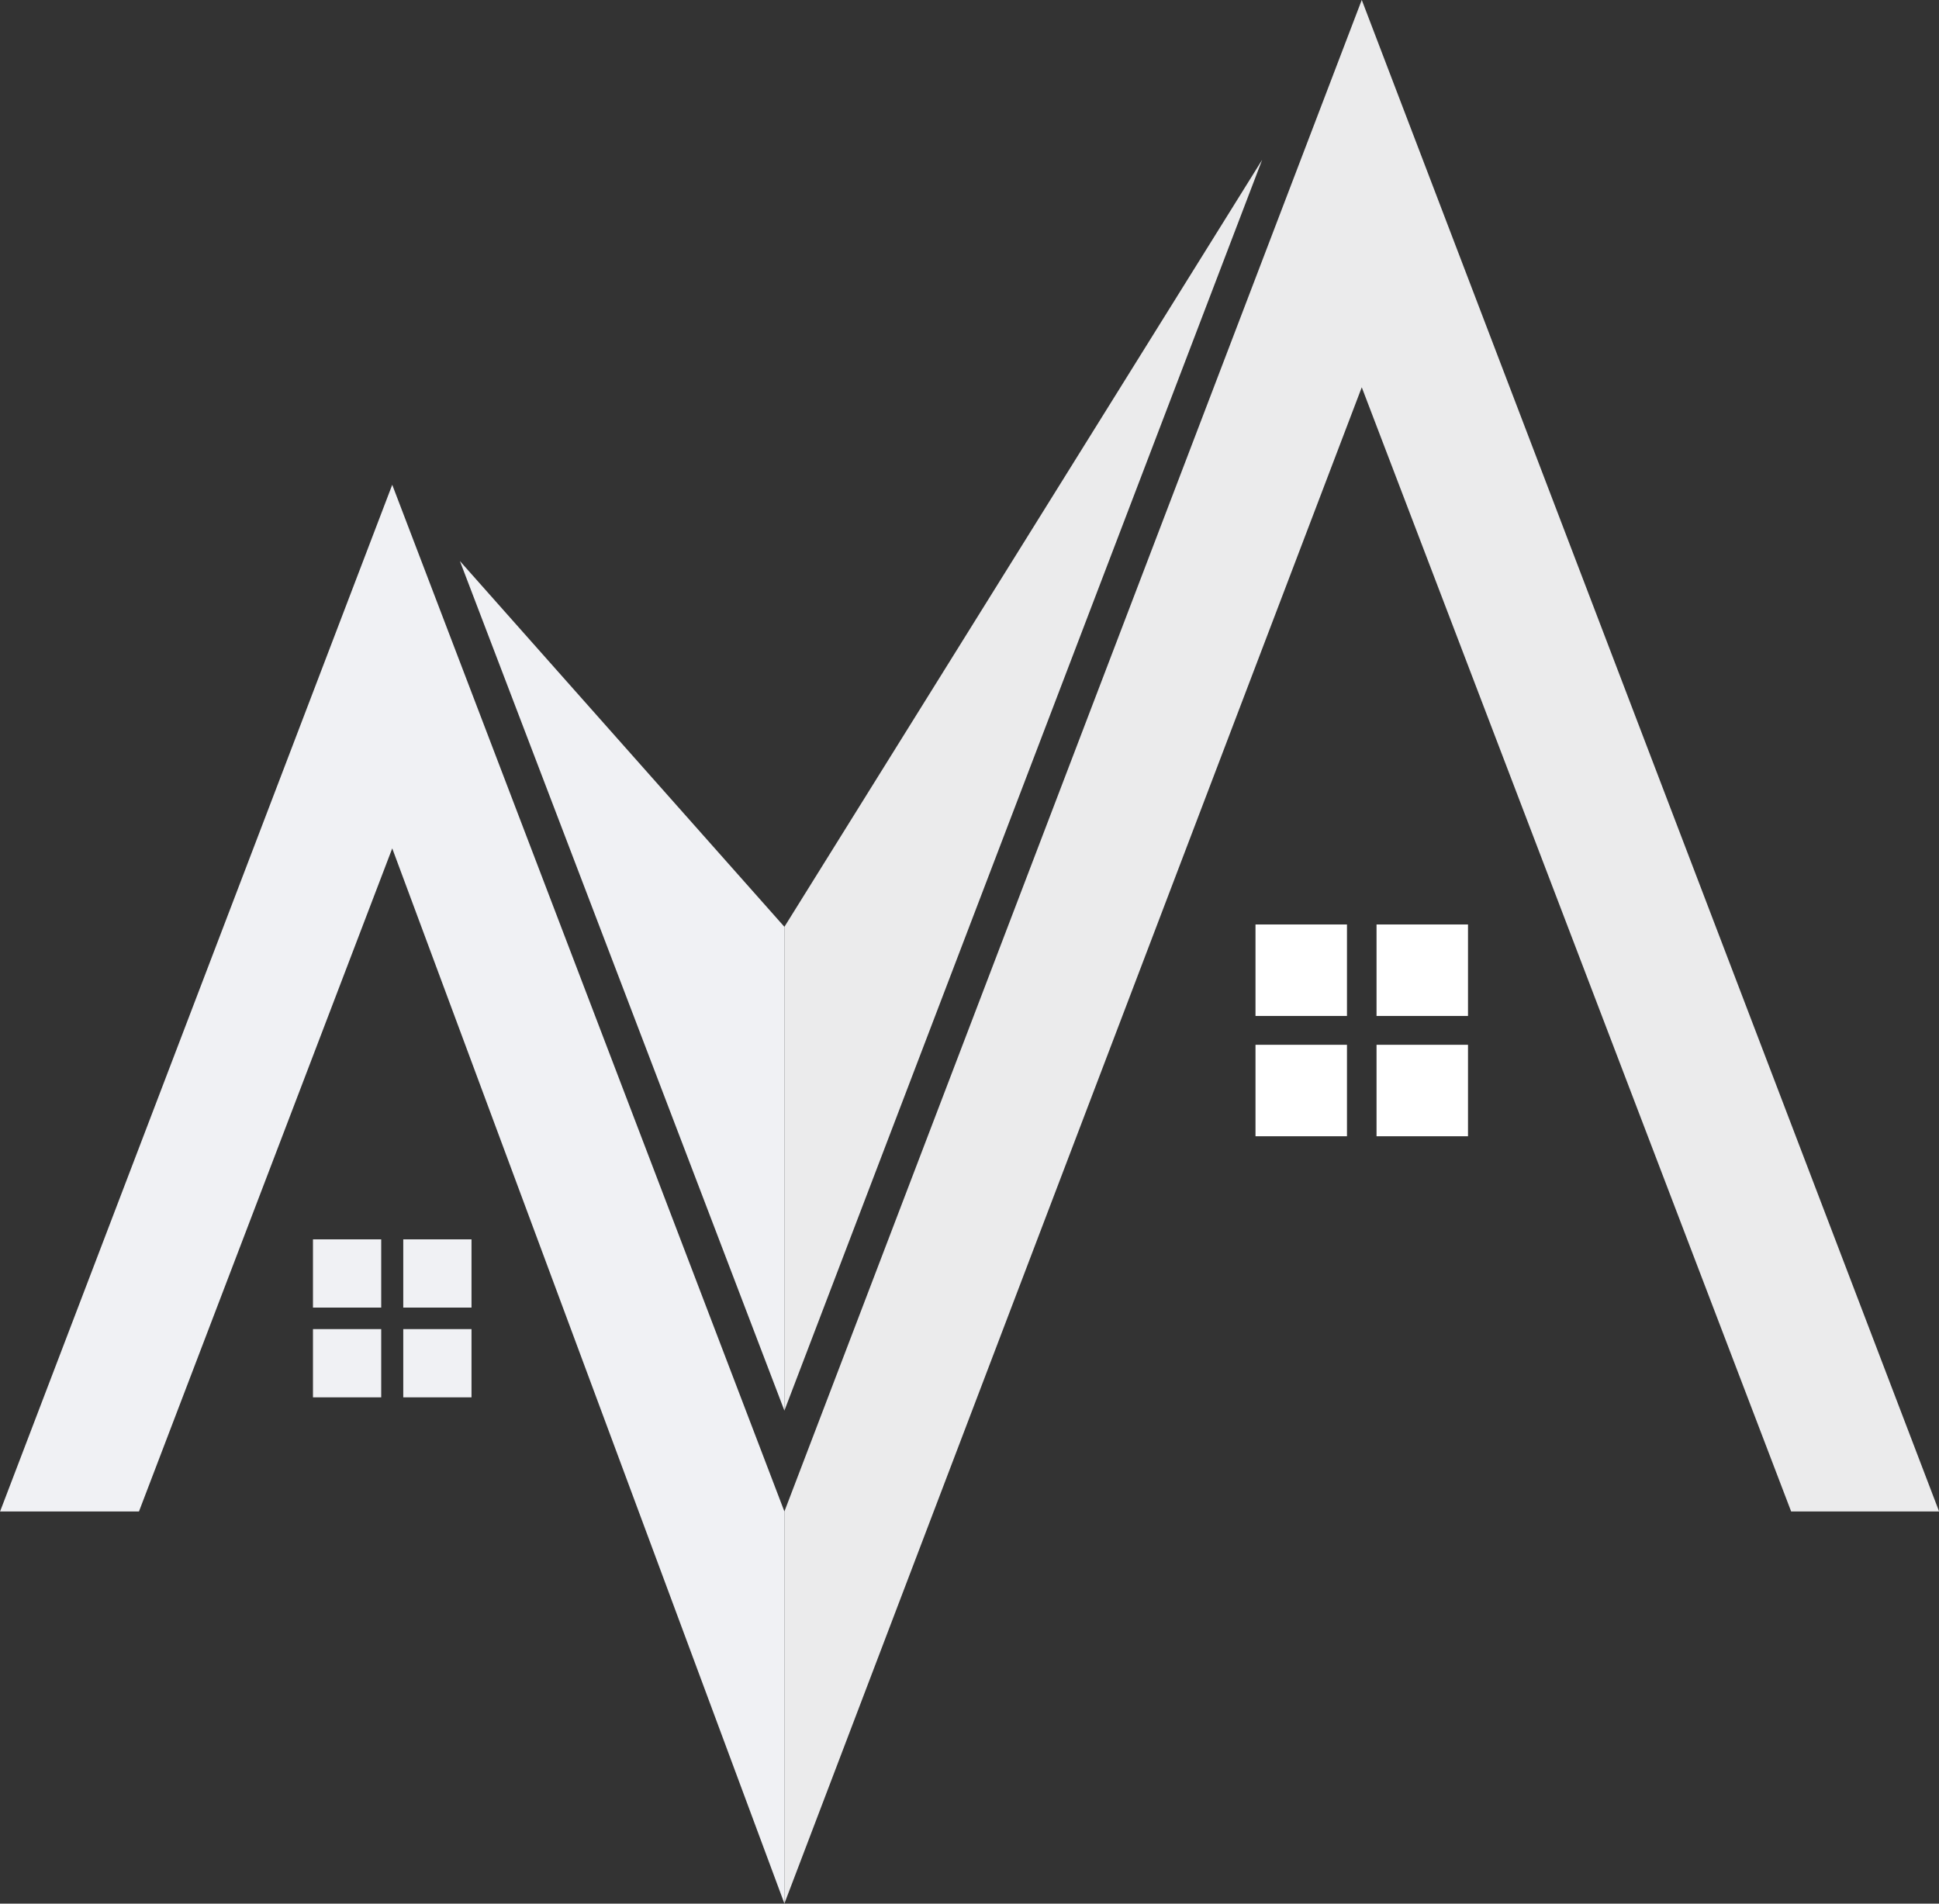 <?xml version="1.0" encoding="UTF-8" standalone="no"?><svg xmlns="http://www.w3.org/2000/svg" xmlns:xlink="http://www.w3.org/1999/xlink" fill="#000000" height="1057.9" preserveAspectRatio="xMidYMid meet" version="1" viewBox="461.2 471.1 1077.5 1057.9" width="1077.5" zoomAndPan="magnify"><rect x="461.2" y="471.1" width="1077.5" height="1057.9" fill="#333333" stroke="none"/><g><g id="change1_1"><path d="M 1209.711 1035.691 L 1158.879 1035.691 L 1158.879 984.859 L 1209.711 984.859 L 1209.711 1035.691" fill="#ffffff"/></g><g id="change1_2"><path d="M 1276.969 1035.691 L 1226.141 1035.691 L 1226.141 984.859 L 1276.969 984.859 L 1276.969 1035.691" fill="#ffffff"/></g><g id="change1_3"><path d="M 1209.711 1102.551 L 1158.879 1102.551 L 1158.879 1051.719 L 1209.711 1051.719 L 1209.711 1102.551" fill="#ffffff"/></g><g id="change1_4"><path d="M 1276.969 1102.551 L 1226.141 1102.551 L 1226.141 1051.719 L 1276.969 1051.719 L 1276.969 1102.551" fill="#ffffff"/></g><g id="change2_1"><path d="M 673.039 1197.762 L 635.117 1197.762 L 635.117 1159.84 L 673.039 1159.84 L 673.039 1197.762" fill="#f0f1f4"/></g><g id="change2_2"><path d="M 723.215 1197.762 L 685.289 1197.762 L 685.289 1159.84 L 723.215 1159.84 L 723.215 1197.762" fill="#f0f1f4"/></g><g id="change2_3"><path d="M 673.039 1247.641 L 635.117 1247.641 L 635.117 1209.719 L 673.039 1209.719 L 673.039 1247.641" fill="#f0f1f4"/></g><g id="change2_4"><path d="M 723.215 1247.641 L 685.289 1247.641 L 685.289 1209.719 L 723.215 1209.719 L 723.215 1247.641" fill="#f0f1f4"/></g><g id="change3_1"><path d="M 1162.57 559.93 L 897.09 986.16 L 897.09 1255.012 Z M 1162.57 559.93" fill="#ebebec"/></g><g id="change3_2"><path d="M 1217.93 471.059 L 897.09 1311.07 L 897.09 1528.941 L 1217.93 686.328 L 1456.539 1311.07 L 1538.762 1311.07 L 1217.93 471.059" fill="#ebebec"/></g><g id="change2_5"><path d="M 897.09 1255.012 L 897.09 986.16 L 716.762 782.879 Z M 897.09 1255.012" fill="#f0f1f4"/></g><g id="change2_6"><path d="M 461.238 1311.07 L 538.422 1311.07 L 679.164 942.57 L 897.09 1528.941 L 897.09 1311.07 L 679.164 740.5 L 461.238 1311.07" fill="#f0f1f4"/></g></g></svg>